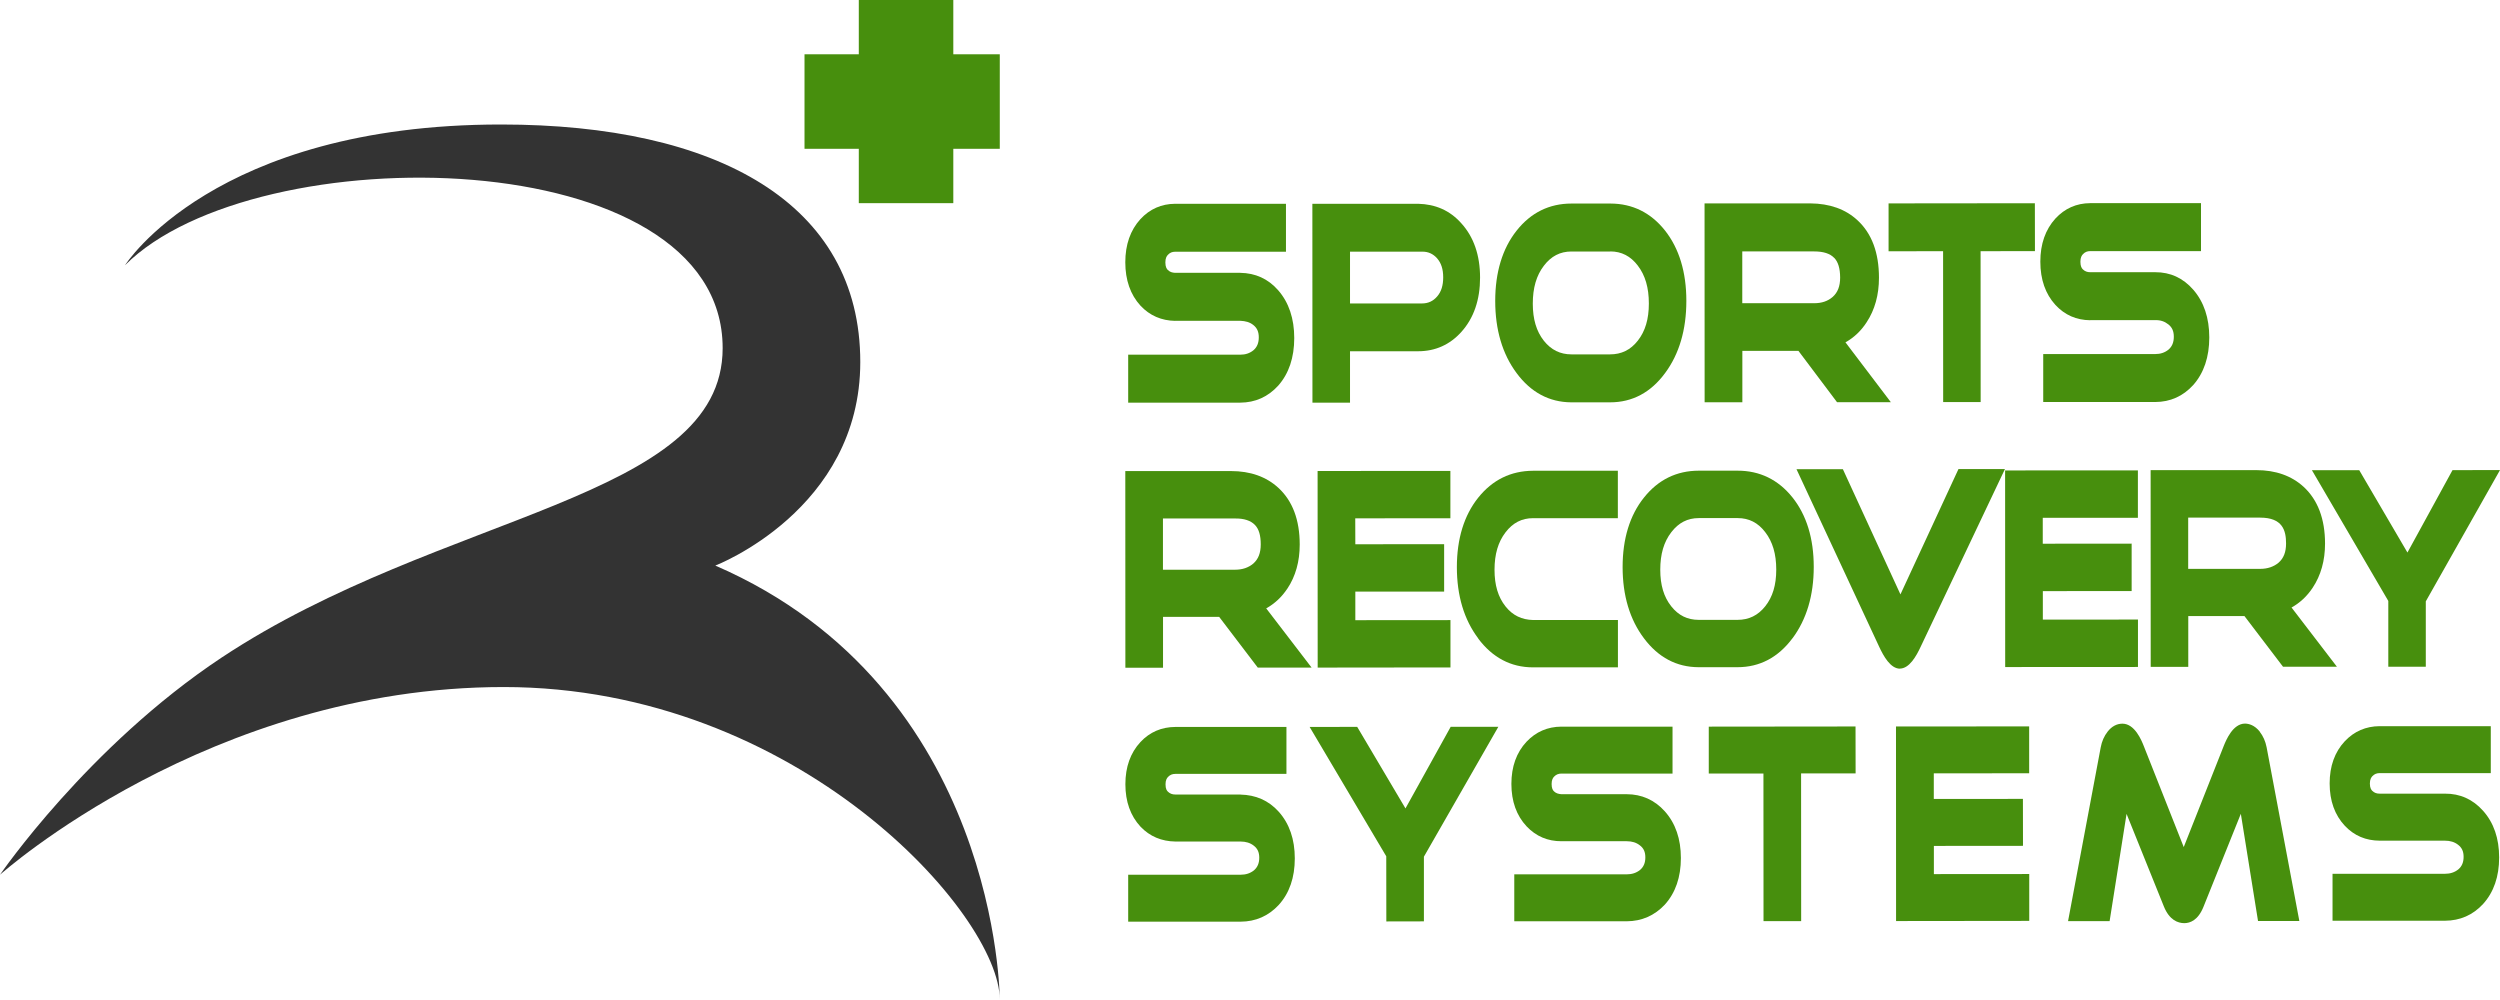 <?xml version="1.0" encoding="UTF-8"?><svg id="Layer_2" xmlns="http://www.w3.org/2000/svg" width="320.07" height="128" viewBox="0 0 320.07 128"><defs><style>.cls-1{fill:#333;}.cls-2{fill:#478f0d;}</style></defs><g id="_Слой_1"><g><g><polygon class="cls-2" points="128 6.95 122.05 6.95 122.05 0 109.95 0 109.95 6.95 103 6.95 103 19.05 109.95 19.05 109.95 26.01 122.05 26.01 122.05 19.05 128 19.05 128 6.95"/><path class="cls-1" d="m128,128s-.04-39.82-36.42-55.59c0,0,18.56-7.11,18.56-26.06,0-20.34-18.36-30.41-45.99-30.41-36.77,0-48.14,18.01-48.14,18.01,16.72-16.72,76.51-15.94,76.51,10.62,0,19.49-35.94,20.93-64.15,39.62C11.26,95.54,0,111.99,0,111.99c0,0,26.83-24.03,64.48-24.03s63.52,29.15,63.52,40.03Z"/></g><g><g><path class="cls-2" d="m150.45,41.07h8.33c.68.03,1.22.17,1.68.54.48.38.7.87.7,1.58,0,.72-.22,1.25-.68,1.65-.48.39-1.03.57-1.7.57h-14.34s0,6.14,0,6.14h14.34c1.93-.01,3.56-.74,4.87-2.18,1.36-1.54,2.05-3.59,2.05-6.09,0-2.49-.69-4.55-2.05-6.11-1.3-1.49-2.94-2.21-4.87-2.24h-8.33c-.38-.02-.68-.11-.94-.37-.13-.13-.31-.37-.31-.96,0-.56.17-.82.33-.98.25-.27.54-.39.92-.39h14.19s0-6.14,0-6.14h-14.19c-1.75.01-3.25.67-4.45,1.97-1.28,1.41-1.93,3.26-1.93,5.52,0,2.27.65,4.14,1.94,5.55,1.2,1.29,2.71,1.92,4.44,1.95Z"/><path class="cls-2" d="m172.84,51.54v-6.57s8.72,0,8.72,0c2.2,0,4.07-.84,5.54-2.48,1.59-1.77,2.39-4.11,2.39-6.95,0-2.86-.81-5.2-2.39-6.94-1.47-1.67-3.35-2.46-5.54-2.51h-13.54s.01,25.46.01,25.46h4.82Zm11.16-18.45c.51.58.77,1.37.77,2.41,0,1.05-.25,1.85-.77,2.45-.52.61-1.16.9-1.95.9h-9.21s0-6.63,0-6.63h9.21c.8-.02,1.43.28,1.96.87Z"/><path class="cls-2" d="m201.14,51.51h.06s4.94,0,4.94,0c2.84,0,5.21-1.26,7.04-3.75,1.81-2.44,2.72-5.55,2.72-9.24,0-3.68-.92-6.7-2.72-8.99-1.81-2.29-4.16-3.46-6.99-3.47h-.06s-4.94,0-4.94,0c-2.84,0-5.21,1.17-7.03,3.48-1.81,2.29-2.73,5.32-2.73,8.99,0,3.69.92,6.8,2.74,9.24,1.83,2.47,4.18,3.72,6.98,3.74Zm5.02-19.32c1.44,0,2.6.6,3.52,1.81.96,1.25,1.42,2.84,1.42,4.86,0,1.99-.46,3.54-1.41,4.75-.93,1.19-2.1,1.76-3.56,1.76h-4.94c-1.44,0-2.6-.57-3.54-1.75-.95-1.21-1.41-2.76-1.41-4.74,0-2.02.46-3.61,1.42-4.86.93-1.22,2.08-1.82,3.52-1.82h4.94s.02,0,.03,0Z"/><path class="cls-2" d="m223.07,51.5v-6.58s7.18,0,7.18,0l4.94,6.57h6.89s-5.81-7.66-5.81-7.66c1.09-.61,2-1.47,2.71-2.57,1.05-1.59,1.58-3.51,1.58-5.7,0-3.2-.92-5.67-2.74-7.35-1.55-1.44-3.58-2.15-6.05-2.17h-13.54s.01,25.46.01,25.46h4.82Zm11.76-18.49c.51.53.75,1.35.76,2.52,0,1.12-.31,1.91-.96,2.49-.63.54-1.4.8-2.36.8h-9.21s0-6.63,0-6.63h9.21c1.17,0,2.03.27,2.56.83Z"/><polygon class="cls-2" points="248.77 32.16 248.78 51.48 253.58 51.48 253.57 32.16 260.53 32.15 260.52 26.02 241.79 26.04 241.79 32.17 248.77 32.16"/><path class="cls-2" d="m267.6,40.99h8.32c.68-.03,1.22.17,1.69.54.48.38.7.87.7,1.58,0,.72-.22,1.25-.68,1.65-.48.39-1.04.57-1.7.57h-14.34s0,6.14,0,6.14h14.34c1.93-.01,3.56-.74,4.87-2.18,1.36-1.54,2.05-3.59,2.05-6.09,0-2.49-.69-4.55-2.05-6.11-1.3-1.49-2.93-2.25-4.88-2.24h-8.32c-.38,0-.68-.11-.94-.37-.13-.13-.31-.37-.31-.96,0-.56.17-.82.33-.98.25-.27.55-.39.92-.39h14.19s0-6.14,0-6.14h-14.19c-1.75.01-3.25.67-4.45,1.97-1.28,1.41-1.93,3.26-1.93,5.52,0,2.28.65,4.14,1.94,5.55,1.2,1.29,2.68,1.93,4.45,1.95Z"/></g><g><path class="cls-2" d="m275.34,85.38h4.82s0-6.51,0-6.51h7.19s4.94,6.49,4.94,6.49h6.9s-5.81-7.58-5.81-7.58c1.09-.61,2-1.46,2.71-2.54,1.05-1.58,1.58-3.48,1.58-5.64,0-3.16-.93-5.6-2.74-7.27-1.55-1.42-3.59-2.14-6.05-2.14h-13.54s.01,25.18.01,25.18Zm17.34-15.8c0,1.11-.31,1.89-.96,2.46-.62.52-1.41.79-2.36.79h-9.21s0-6.56,0-6.56h9.21c2.9,0,3.32,1.67,3.32,3.31Z"/><polygon class="cls-2" points="185.69 60.29 168.69 60.3 168.7 85.47 185.7 85.45 185.7 79.39 173.52 79.4 173.52 75.74 184.89 75.74 184.89 69.67 173.52 69.68 173.51 66.36 185.69 66.35 185.69 60.29"/><path class="cls-2" d="m189.25,81.75c1.83,2.44,4.18,3.68,6.98,3.69h.06s10.85,0,10.85,0v-6.06s-10.86,0-10.86,0c-1.44-.04-2.6-.57-3.53-1.74-.95-1.19-1.41-2.73-1.41-4.69,0-1.99.46-3.57,1.42-4.81.93-1.21,2.08-1.8,3.52-1.8h10.85s0-6.07,0-6.07h-10.85c-2.84.01-5.21,1.17-7.03,3.45-1.81,2.27-2.73,5.26-2.73,8.89,0,3.65.92,6.72,2.74,9.13Z"/><path class="cls-2" d="m229.49,81.72c1.8-2.42,2.72-5.49,2.72-9.14,0-3.64-.92-6.63-2.72-8.89-1.82-2.28-4.2-3.44-7.05-3.43h-4.94c-2.84,0-5.21,1.16-7.03,3.45-1.81,2.26-2.73,5.26-2.73,8.89,0,3.65.92,6.72,2.74,9.13,1.83,2.44,4.18,3.68,6.97,3.69h.06s4.94,0,4.94,0c2.84,0,5.21-1.25,7.04-3.71Zm-15.52-4.09c-.95-1.19-1.41-2.72-1.41-4.69,0-2,.46-3.57,1.42-4.81.93-1.21,2.08-1.8,3.52-1.8h4.94s.02,0,.03,0c1.45,0,2.6.59,3.52,1.79.96,1.24,1.42,2.81,1.42,4.81,0,1.97-.46,3.5-1.41,4.69-.93,1.17-2.09,1.74-3.56,1.74h-4.94c-1.46,0-2.6-.56-3.53-1.73Z"/><path class="cls-2" d="m243.22,85.6c1.23,0,2.12-1.6,2.68-2.8l10.79-22.75h-5.95s-7.43,16.05-7.43,16.05l-7.37-16.03h-5.94s10.59,22.74,10.59,22.74c.56,1.2,1.44,2.79,2.65,2.8h0Z"/><polygon class="cls-2" points="273.71 60.22 256.71 60.23 256.72 85.4 273.72 85.39 273.72 79.32 261.54 79.33 261.54 75.68 272.91 75.67 272.91 69.6 261.53 69.61 261.53 66.29 273.71 66.29 273.71 60.22"/><polygon class="cls-2" points="305.77 85.36 310.57 85.36 310.57 76.99 320.07 60.18 313.99 60.19 308.22 70.74 302.05 60.2 295.99 60.2 305.77 76.94 305.77 85.36"/><path class="cls-2" d="m164.82,75.36c1.05-1.58,1.58-3.47,1.58-5.64,0-3.16-.92-5.6-2.74-7.27-1.55-1.42-3.58-2.14-6.05-2.14h-13.54s.01,25.18.01,25.18h4.82s0-6.51,0-6.51h7.19s4.94,6.49,4.94,6.49h6.89s-5.81-7.58-5.81-7.58c1.09-.61,2-1.46,2.71-2.54Zm-4.16-8.16c.51.52.75,1.34.75,2.49,0,1.11-.31,1.89-.95,2.46-.63.53-1.4.79-2.36.79h-9.21s0-6.56,0-6.56h9.21c1.17-.02,2.03.27,2.56.82Z"/></g><g><path class="cls-2" d="m158.82,101.72h-8.35c-.38,0-.68-.11-.94-.36-.15-.14-.31-.37-.31-.94,0-.55.17-.8.33-.96.25-.26.54-.38.92-.38h14.23s0-6.01,0-6.01h-14.23c-1.76.01-3.26.65-4.46,1.93-1.28,1.38-1.93,3.19-1.93,5.4,0,2.23.65,4.05,1.94,5.44,1.2,1.26,2.7,1.87,4.46,1.9h8.35c.67,0,1.23.17,1.69.53.48.37.7.85.7,1.54,0,.7-.22,1.22-.68,1.62-.48.38-1.04.56-1.71.56h-14.39s0,6.01,0,6.01h14.39c1.93-.01,3.57-.73,4.88-2.14,1.37-1.51,2.06-3.51,2.06-5.96,0-2.44-.69-4.45-2.06-5.98-1.3-1.45-2.96-2.15-4.89-2.19Z"/><polygon class="cls-2" points="185.73 93.05 179.94 103.5 173.76 93.06 167.67 93.07 177.48 109.63 177.49 117.97 182.3 117.96 182.3 109.68 191.83 93.05 185.73 93.05"/><path class="cls-2" d="m208.25,101.68h-8.35c-.37-.03-.68-.11-.94-.36-.15-.14-.31-.38-.31-.94,0-.55.17-.8.33-.96.25-.26.55-.38.92-.38h14.23s0-6.01,0-6.01h-14.23c-1.76.01-3.26.66-4.46,1.93-1.29,1.38-1.94,3.19-1.94,5.4,0,2.23.65,4.05,1.95,5.44,1.2,1.27,2.71,1.91,4.46,1.9h8.35c.69,0,1.23.17,1.69.53.49.37.7.85.7,1.54,0,.7-.22,1.22-.68,1.61-.48.38-1.04.56-1.71.56h-14.39s0,6.01,0,6.01h14.39c1.93-.01,3.57-.73,4.89-2.14,1.36-1.51,2.05-3.51,2.05-5.96,0-2.44-.69-4.45-2.06-5.98-1.3-1.45-2.96-2.19-4.89-2.19Z"/><polygon class="cls-2" points="237.56 93.01 218.77 93.03 218.77 99.03 225.77 99.03 225.78 117.93 230.6 117.93 230.59 99.02 237.57 99.02 237.56 93.01"/><polygon class="cls-2" points="247.59 111.91 247.59 108.3 259 108.29 258.99 102.28 247.58 102.29 247.58 99.01 259.79 99 259.79 93 242.74 93.01 242.75 117.92 259.8 117.9 259.8 111.9 247.59 111.91"/><path class="cls-2" d="m289.32,93.67c-.69-.85-1.41-1.02-1.89-1.03-1.57,0-2.43,2.13-2.72,2.84l-5.13,12.97-5.13-12.97c-.28-.7-1.14-2.82-2.71-2.83h-.01c-.71,0-1.36.34-1.88,1-.46.58-.76,1.27-.9,2.04l-4.18,22.24h5.32s2.17-13.73,2.17-13.73l4.78,11.86c.71,1.75,1.8,2.12,2.6,2.13h.01c.74,0,1.77-.37,2.46-2.1l4.78-11.9,2.2,13.72h5.29s-4.19-22.24-4.19-22.24c-.15-.76-.44-1.43-.89-2Z"/><path class="cls-2" d="m313.01,101.61h-8.35c-.39,0-.68-.11-.93-.35-.14-.13-.32-.38-.32-.94,0-.56.19-.81.33-.96.25-.26.55-.38.92-.38h14.23s0-6.01,0-6.01h-14.23c-1.76.01-3.26.66-4.46,1.93-1.29,1.38-1.94,3.19-1.94,5.4,0,2.22.65,4.05,1.95,5.43,1.2,1.27,2.69,1.89,4.46,1.9h8.35c.68,0,1.23.17,1.69.53.48.37.7.84.7,1.54,0,.7-.22,1.22-.68,1.61-.48.38-1.04.56-1.71.56h-14.39s0,6.01,0,6.01h14.39c1.94-.01,3.58-.73,4.88-2.14,1.37-1.51,2.06-3.51,2.06-5.96,0-2.44-.69-4.45-2.06-5.98-1.3-1.46-2.95-2.21-4.89-2.19Z"/></g></g></g></g></svg>